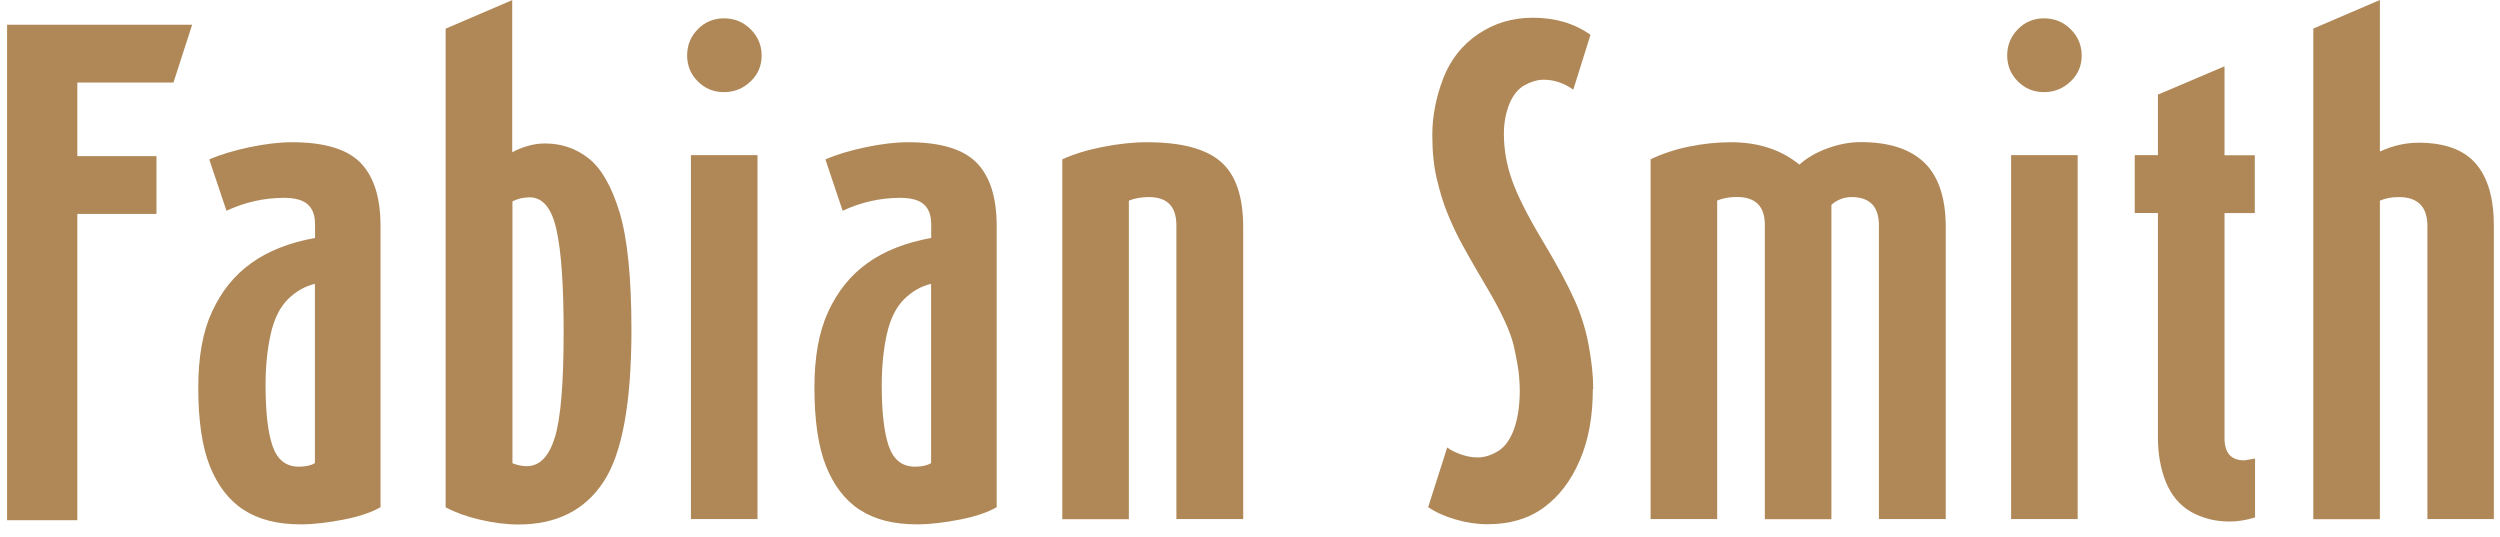 <svg width="191" height="41" viewBox="0 0 191 41" fill="none" xmlns="http://www.w3.org/2000/svg">
<g clip-path="url(#clip0_577_310)">
<path d="M13.252 6.307H5.907V11.928H11.955V16.346H5.907V39.742H0.541V1.889H14.68L13.252 6.307Z" fill="#B08857"/>
<path d="M29.062 38.755C28.39 39.14 27.466 39.46 26.262 39.695C25.058 39.93 23.966 40.061 22.968 40.061C21.204 40.061 19.767 39.695 18.628 38.961C17.489 38.228 16.631 37.1 16.033 35.615C15.436 34.111 15.147 32.109 15.147 29.618C15.147 27.268 15.492 25.341 16.201 23.809C16.911 22.277 17.881 21.046 19.179 20.115C20.466 19.185 22.09 18.536 24.069 18.179V17.136C24.069 16.468 23.892 15.97 23.528 15.632C23.164 15.293 22.557 15.115 21.708 15.115C20.186 15.115 18.721 15.444 17.303 16.102L15.987 12.182C16.808 11.815 17.825 11.514 19.039 11.251C20.252 10.998 21.344 10.866 22.305 10.866C24.76 10.866 26.505 11.383 27.532 12.426C28.558 13.47 29.072 15.077 29.072 17.267V38.764L29.062 38.755ZM24.06 35.38V21.685C23.304 21.863 22.613 22.258 22.006 22.851C21.4 23.452 20.952 24.336 20.691 25.482C20.429 26.639 20.289 27.954 20.289 29.421C20.289 31.489 20.466 33.049 20.831 34.092C21.195 35.136 21.857 35.653 22.828 35.653C23.35 35.653 23.752 35.568 24.06 35.38Z" fill="#B08857"/>
<path d="M48.242 25.2C48.242 30.784 47.532 34.666 46.104 36.818C44.686 38.98 42.511 40.071 39.609 40.071C38.675 40.071 37.695 39.948 36.669 39.704C35.651 39.469 34.783 39.149 34.046 38.764V2.19L39.133 0.009V11.637C39.441 11.458 39.814 11.298 40.299 11.157C40.785 11.016 41.214 10.96 41.643 10.96C42.884 10.96 43.995 11.336 44.956 12.088C45.927 12.84 46.72 14.212 47.327 16.196C47.934 18.179 48.242 21.177 48.242 25.21V25.2ZM43.062 25.341C43.062 21.826 42.884 19.232 42.52 17.577C42.157 15.904 41.466 15.077 40.467 15.077C39.982 15.077 39.543 15.18 39.151 15.387V35.39C39.515 35.54 39.889 35.615 40.243 35.615C41.214 35.615 41.923 34.901 42.38 33.453C42.838 32.006 43.062 29.308 43.062 25.341Z" fill="#B08857"/>
<path d="M58.19 4.239C58.19 5.019 57.91 5.687 57.341 6.223C56.781 6.758 56.1 7.04 55.316 7.04C54.532 7.04 53.86 6.768 53.319 6.223C52.777 5.687 52.497 5.019 52.497 4.239C52.497 3.459 52.759 2.792 53.319 2.228C53.86 1.673 54.532 1.401 55.316 1.401C56.1 1.401 56.781 1.673 57.341 2.228C57.901 2.782 58.19 3.459 58.19 4.239ZM57.873 39.657H52.787V11.853H57.873V39.657Z" fill="#B08857"/>
<path d="M76.138 38.755C75.466 39.14 74.542 39.46 73.338 39.695C72.134 39.93 71.042 40.061 70.043 40.061C68.279 40.061 66.842 39.695 65.703 38.961C64.565 38.228 63.706 37.1 63.109 35.615C62.511 34.111 62.222 32.109 62.222 29.618C62.222 27.268 62.568 25.341 63.277 23.809C63.986 22.277 64.957 21.046 66.254 20.115C67.542 19.185 69.166 18.536 71.144 18.179V17.136C71.144 16.468 70.967 15.97 70.603 15.632C70.239 15.293 69.632 15.115 68.783 15.115C67.262 15.115 65.797 15.444 64.378 16.102L63.062 12.182C63.883 11.815 64.901 11.514 66.114 11.251C67.327 10.998 68.419 10.866 69.38 10.866C71.835 10.866 73.58 11.383 74.607 12.426C75.634 13.47 76.147 15.077 76.147 17.267V38.764L76.138 38.755ZM71.135 35.38V21.685C70.379 21.863 69.689 22.258 69.082 22.851C68.475 23.452 68.027 24.336 67.766 25.482C67.505 26.639 67.365 27.954 67.365 29.421C67.365 31.489 67.542 33.049 67.906 34.092C68.27 35.136 68.933 35.653 69.903 35.653C70.426 35.653 70.827 35.568 71.135 35.38Z" fill="#B08857"/>
<path d="M94.962 39.657H89.876V17.22C89.876 15.773 89.176 15.058 87.785 15.058C87.206 15.058 86.693 15.143 86.245 15.331V39.666H81.159V12.172C82.008 11.787 83.016 11.467 84.211 11.233C85.386 10.998 86.525 10.866 87.617 10.866C90.249 10.866 92.134 11.364 93.273 12.361C94.412 13.348 94.981 15.021 94.981 17.37V39.676H94.971L94.962 39.657Z" fill="#B08857"/>
<path d="M121.692 29.74C121.692 31.808 121.365 33.622 120.693 35.173C120.021 36.734 119.116 37.918 117.949 38.773C116.783 39.629 115.355 40.052 113.656 40.052C112.835 40.052 112.023 39.93 111.201 39.685C110.38 39.45 109.68 39.131 109.111 38.745L110.567 34.186C110.847 34.403 111.201 34.572 111.631 34.722C112.069 34.873 112.489 34.948 112.881 34.948C113.404 34.948 113.917 34.788 114.449 34.468C114.981 34.149 115.383 33.575 115.681 32.758C115.971 31.93 116.111 30.953 116.111 29.806C116.111 29.628 116.101 29.289 116.064 28.819C116.036 28.34 115.896 27.55 115.663 26.469C115.42 25.388 114.739 23.894 113.609 21.986C112.48 20.078 111.761 18.799 111.435 18.16C111.108 17.521 110.8 16.844 110.52 16.13C110.24 15.425 109.997 14.607 109.773 13.667C109.549 12.736 109.428 11.618 109.428 10.33C109.428 8.883 109.708 7.444 110.259 5.997C110.819 4.549 111.715 3.421 112.947 2.594C114.179 1.767 115.551 1.354 117.109 1.354C118.826 1.354 120.301 1.795 121.514 2.66L120.198 6.852C119.48 6.335 118.714 6.091 117.93 6.091C117.473 6.091 116.997 6.232 116.503 6.495C116.008 6.768 115.607 7.238 115.327 7.914C115.047 8.591 114.897 9.371 114.897 10.236C114.897 11.402 115.103 12.586 115.513 13.752C115.924 14.917 116.689 16.449 117.809 18.32C118.938 20.2 119.75 21.704 120.264 22.851C120.786 23.988 121.15 25.163 121.374 26.366C121.598 27.569 121.72 28.678 121.72 29.703L121.692 29.731V29.74Z" fill="#B08857"/>
<path d="M148.636 39.657H143.549V17.22C143.549 15.773 142.85 15.058 141.459 15.058C140.88 15.058 140.367 15.256 139.919 15.65V39.666H134.833V17.173C134.833 15.763 134.123 15.049 132.695 15.049C132.154 15.049 131.641 15.133 131.193 15.321V39.657H126.106V12.172C126.955 11.759 127.926 11.43 129.018 11.204C130.11 10.979 131.183 10.866 132.247 10.866C134.338 10.866 136.083 11.439 137.474 12.577C138.043 12.06 138.762 11.646 139.611 11.336C140.46 11.026 141.31 10.857 142.159 10.857C144.333 10.857 145.967 11.392 147.049 12.454C148.123 13.517 148.655 15.152 148.655 17.352V39.657H148.636Z" fill="#B08857"/>
<path d="M159.042 4.239C159.042 5.019 158.762 5.687 158.193 6.223C157.633 6.758 156.952 7.04 156.168 7.04C155.384 7.04 154.712 6.768 154.17 6.223C153.629 5.687 153.349 5.019 153.349 4.239C153.349 3.459 153.62 2.792 154.17 2.228C154.712 1.673 155.384 1.401 156.168 1.401C156.952 1.401 157.633 1.673 158.193 2.228C158.753 2.782 159.042 3.459 159.042 4.239ZM158.734 39.657H153.648V11.853H158.734V39.657Z" fill="#B08857"/>
<path d="M172.276 39.535C171.576 39.751 170.932 39.845 170.326 39.845C169.234 39.845 168.263 39.591 167.386 39.102C166.527 38.604 165.892 37.843 165.472 36.828C165.071 35.813 164.866 34.685 164.866 33.453V16.271H163.093V11.853H164.866V7.228L169.952 5.066V11.862H172.267V16.28H169.952V33.463C169.952 34.609 170.456 35.173 171.464 35.173L172.285 35.032V39.535H172.276Z" fill="#B08857"/>
<path d="M190.541 39.657H185.454V17.267C185.454 15.801 184.717 15.058 183.28 15.058C182.738 15.058 182.253 15.143 181.824 15.331V39.666H176.737V2.181L181.824 0V11.58C182.794 11.129 183.774 10.904 184.773 10.904C186.77 10.904 188.226 11.43 189.15 12.502C190.074 13.564 190.531 15.152 190.531 17.258V39.648H190.541V39.657Z" fill="#B08857"/>
</g>
<defs>
<clipPath id="clip0_577_310">
<rect width="190" height="40.071" fill="white" transform="translate(0.541)"/>
</clipPath>
</defs>
</svg>
